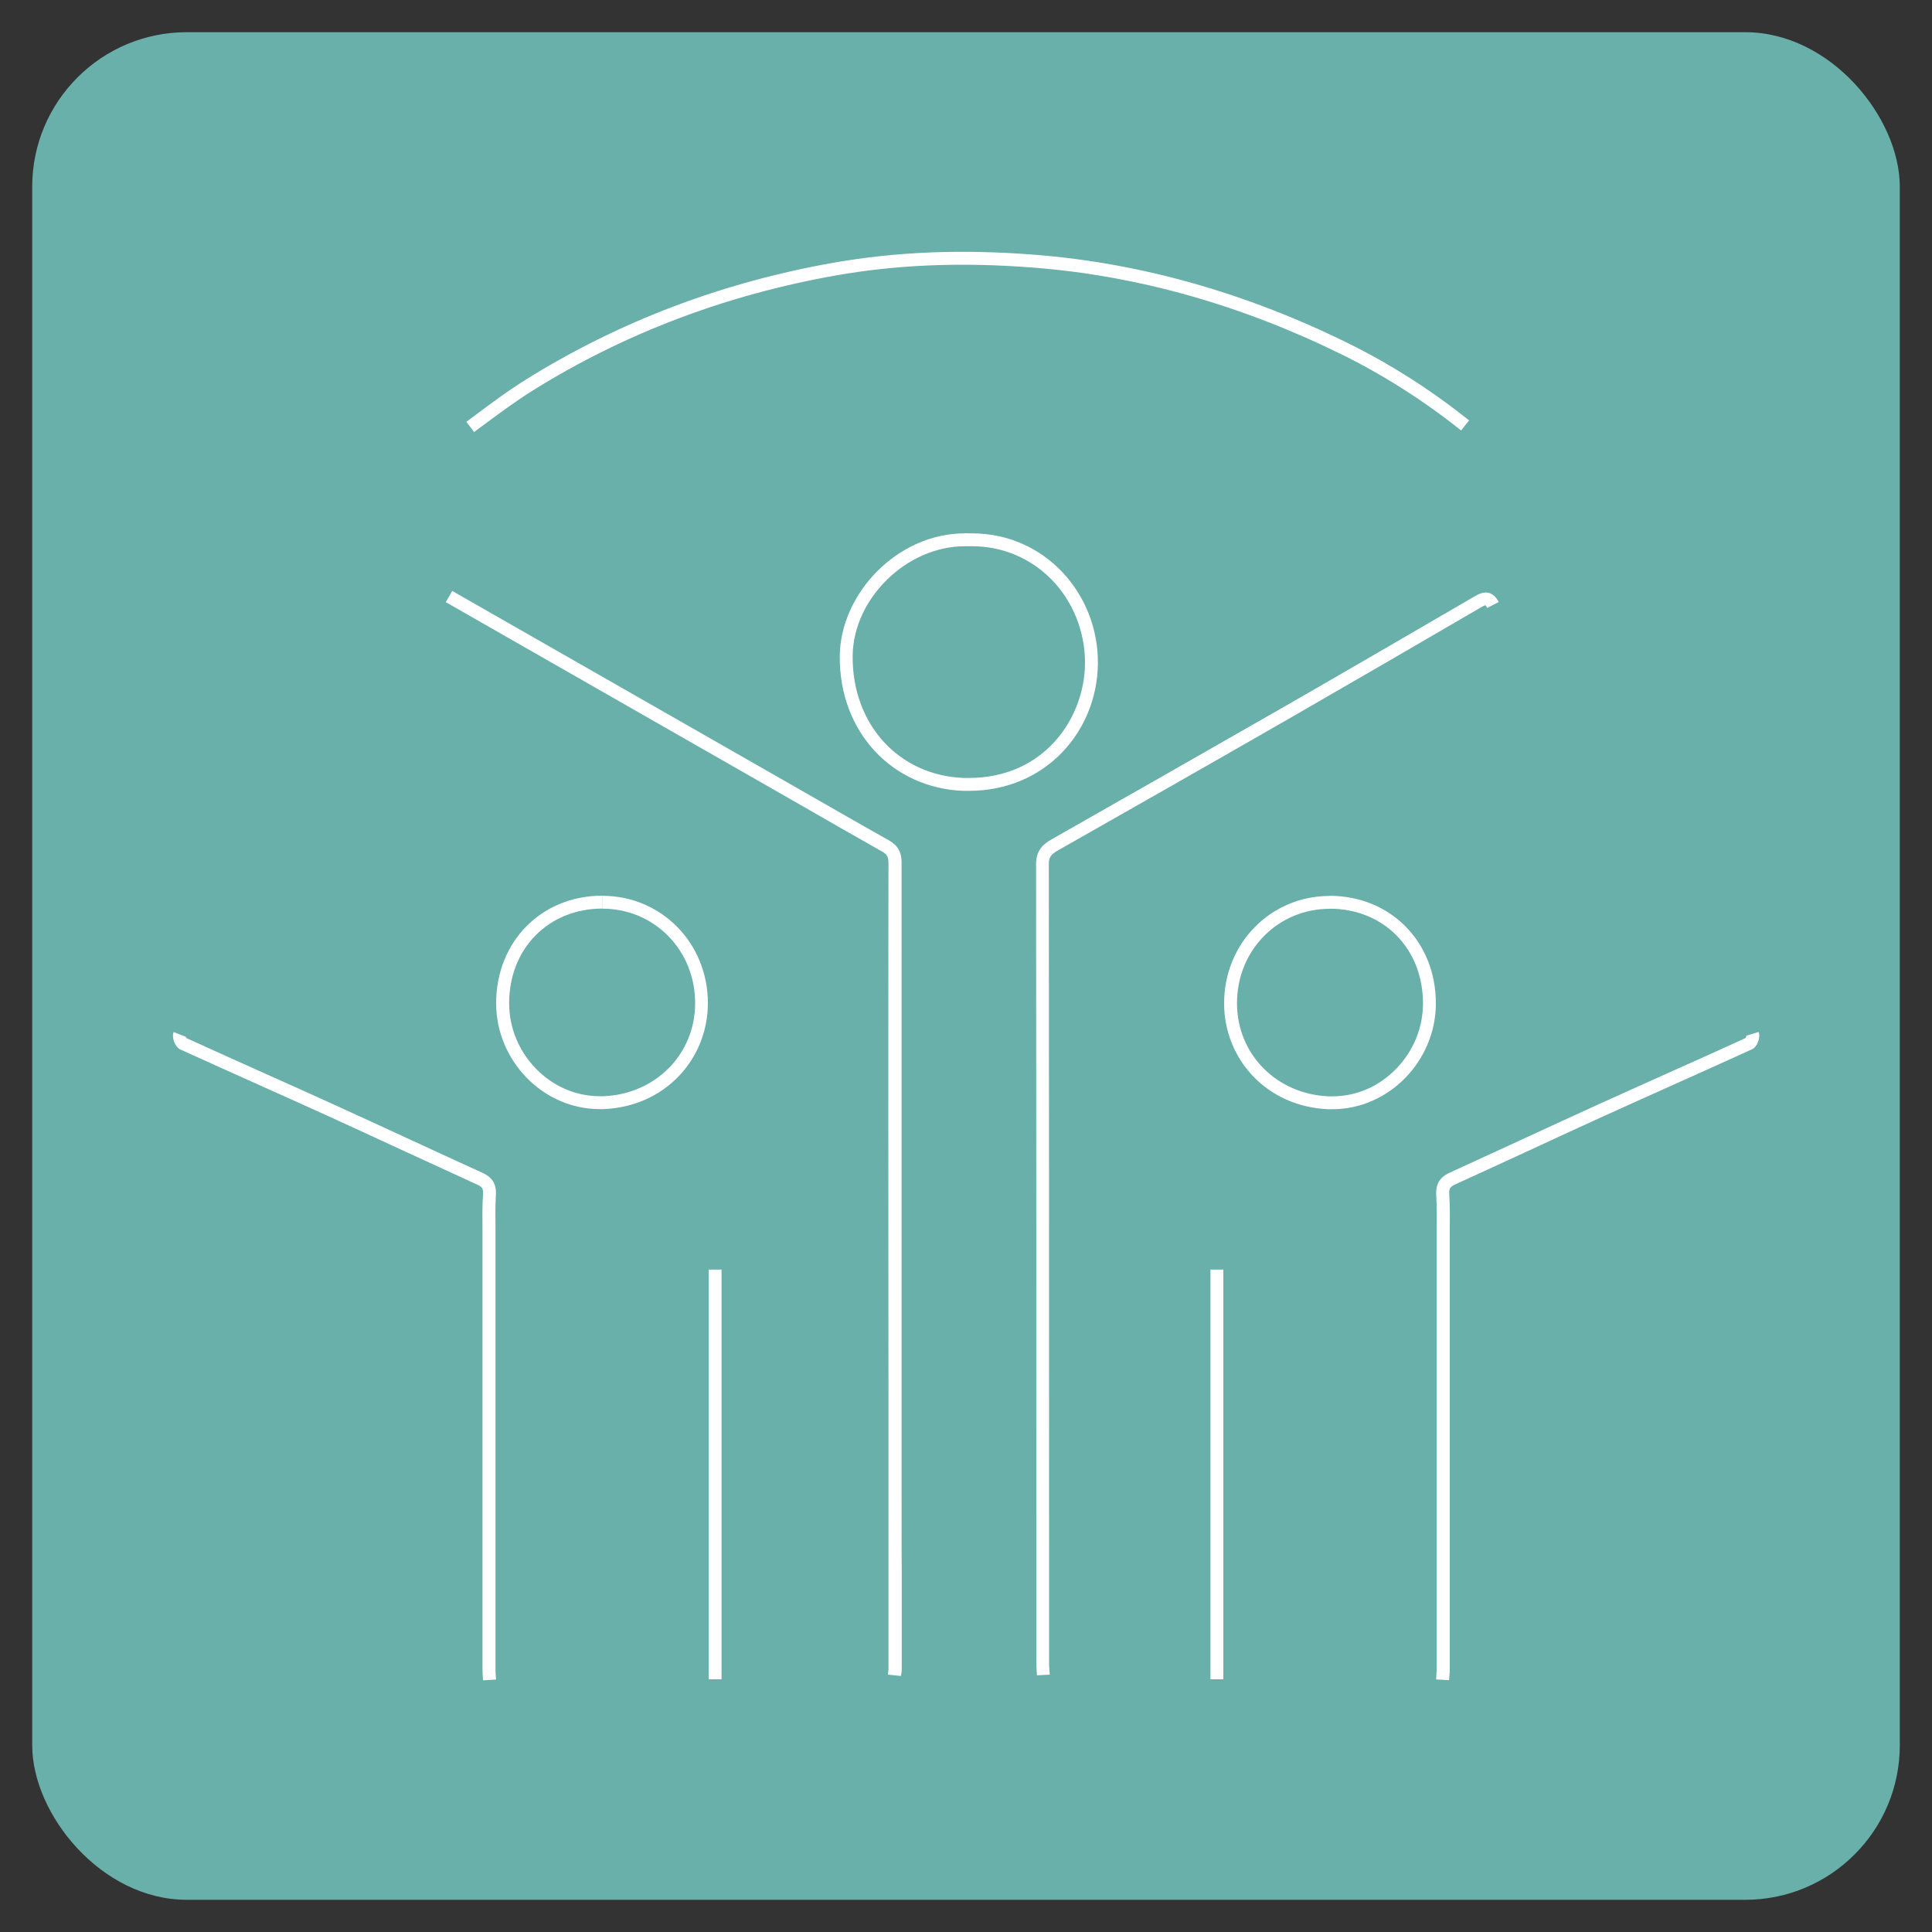 <?xml version="1.0" encoding="UTF-8"?>
<svg id="Layer_1" data-name="Layer 1" xmlns="http://www.w3.org/2000/svg" viewBox="0 0 150 150">
  <rect x="0" y="0" width="150" height="150" fill="#333333" stroke="none"/>
  <defs>
    <style>
      .cls-1 {
        fill: #fff;
      }

      .cls-2 {
        fill: #68b0a9;
      }
    </style>
  </defs>
  <rect class="cls-2" x="2.5" y="2.5" width="145" height="145" rx="12" ry="12"/>
  <g>
    <path class="cls-1" d="m80.51,130.08l-.02-.29c-.01-.22-.03-.44-.03-.66v-9.26c0-20.85,0-27.52-.02-52.78,0-1.09.58-1.57,1.2-1.92,5.98-3.4,11.97-6.81,17.94-10.23,4.98-2.86,9.95-5.75,14.91-8.64.35-.2.73-.38,1.13-.26.3.09.54.32.74.7l-.89.46c-.09-.17-.14-.2-.14-.21,0,0-.08.01-.34.16-4.96,2.89-9.93,5.78-14.92,8.65-5.97,3.43-11.95,6.83-17.94,10.23-.54.31-.7.54-.7,1.05.02,25.26.02,31.93.02,52.78v9.26c0,.2.01.4.03.6l.02.3-1,.05Z"/>
    <path class="cls-1" d="m69.93,130.12l-.99-.1.02-.19c0-.07.02-.12.02-.18,0-6.58,0-7.14,0-7.72,0-.58,0-1.17,0-7.71v-6.16c-.01-13.69-.02-27.38,0-41.07,0-.46-.11-.66-.5-.88-2.16-1.22-4.31-2.45-6.46-3.69l-27.41-15.67.5-.87,27.42,15.67c2.15,1.23,4.3,2.47,6.46,3.68.71.4,1.01.92,1.01,1.75,0,13.69,0,27.38,0,41.07v6.16c0,6.53,0,7.13.01,7.7,0,.58,0,1.14,0,7.72,0,.09,0,.18-.03.3l-.02.17Z"/>
    <path class="cls-1" d="m112.5,130.45l-1-.06.02-.33c.01-.17.02-.3.02-.44v-32.94c0-.38,0-.75,0-1.13.01-.92.02-1.87-.03-2.79-.06-1.06.51-1.47,1.08-1.73,1.93-.88,3.86-1.77,5.79-2.66,1.88-.87,3.77-1.74,5.66-2.6,1.78-.81,3.57-1.61,5.35-2.41,2.05-.92,4.1-1.83,6.14-2.77.03-.05.06-.14.06-.18l.95-.29c.17.43-.11,1.17-.52,1.35-2.07.94-4.14,1.87-6.21,2.8-1.78.8-3.57,1.6-5.35,2.41-1.89.86-3.77,1.73-5.65,2.6-1.93.89-3.86,1.78-5.79,2.66-.44.2-.52.33-.5.76.06.95.05,1.92.04,2.85,0,.37,0,.74,0,1.12v32.94c0,.16-.01.31-.03.51l-.02.32Zm23.02-49.81h0Z"/>
    <path class="cls-1" d="m36.81,33.55l-.6-.8.55-.41c1.32-.99,2.69-2.01,4.12-2.9,7.19-4.48,15.21-7.52,23.82-9.04,4.89-.86,10.01-1.07,15.65-.62,8.19.64,16.36,2.95,24.26,6.84,3.32,1.63,6.5,3.66,9.45,6.02l-.62.78c-2.9-2.31-6.02-4.3-9.27-5.9-7.79-3.84-15.83-6.11-23.9-6.74-5.56-.44-10.6-.24-15.4.61-8.48,1.5-16.38,4.49-23.46,8.9-1.4.87-2.75,1.88-4.06,2.85l-.55.41Z"/>
    <rect class="cls-1" x="93.98" y="98.57" width="1" height="31.81"/>
    <path class="cls-1" d="m74.91,42.41c.13,0,.26,0,.39,0h.03s.03,0,.03,0h.12c2.33,0,4.5.91,6.13,2.55,1.7,1.72,2.65,4.11,2.63,6.57-.05,4.3-3.22,8.87-9.01,8.87-.13,0-.27,0-.41,0-5.05-.19-8.67-4.18-8.62-9.47.04-4.46,4.19-8.52,8.71-8.52m0-1c-5.27,0-9.66,4.7-9.71,9.51-.06,5.94,4.11,10.27,9.58,10.48.15,0,.3,0,.45,0,5.97,0,9.95-4.64,10.01-9.86.06-5.44-4.13-10.13-9.76-10.13-.04,0-.09,0-.13,0-.15,0-.3-.01-.44-.01h0Z"/>
    <path class="cls-1" d="m103.22,69.55v1c4.21,0,7.26,3.1,7.26,7.35,0,1.9-.74,3.7-2.08,5.08-1.34,1.38-3.1,2.14-4.96,2.14-.09,0-.18,0-.26,0-4.06-.16-7.13-3.26-7.14-7.22,0-2.02.75-3.88,2.13-5.26,1.34-1.34,3.14-2.08,5.06-2.08v-1m0,0c-4.56,0-8.19,3.66-8.19,8.34,0,4.33,3.31,8.03,8.1,8.22.1,0,.2,0,.3,0,4.41,0,8.04-3.77,8.04-8.22,0-4.78-3.51-8.34-8.24-8.35h-.02Z"/>
    <path class="cls-1" d="m37.5,130.45l-.02-.32c-.01-.19-.02-.35-.02-.51v-32.94c0-.37,0-.74,0-1.12-.01-.93-.02-1.9.04-2.85.03-.43-.06-.56-.5-.76-1.93-.88-3.86-1.77-5.79-2.66-1.88-.87-3.76-1.74-5.65-2.6-1.78-.81-3.56-1.61-5.35-2.41-2.07-.93-4.15-1.86-6.21-2.8-.41-.19-.69-.92-.52-1.35l.93.36s.04.06.07.11c2.04.93,4.09,1.85,6.14,2.77,1.79.8,3.57,1.6,5.35,2.41,1.89.86,3.77,1.73,5.66,2.6,1.93.89,3.85,1.78,5.79,2.66.57.26,1.15.67,1.08,1.73-.05.92-.04,1.87-.03,2.79,0,.38,0,.75,0,1.13v32.94c0,.14.01.27.02.44l.02.33-1,.06Zm-23.02-49.81h0Z"/>
    <rect class="cls-1" x="55.02" y="98.57" width="1" height="31.81"/>
    <path class="cls-1" d="m46.78,69.55v1c1.92,0,3.72.74,5.06,2.08,1.38,1.38,2.13,3.25,2.13,5.26,0,3.96-3.08,7.07-7.14,7.22-.09,0-.18,0-.26,0-1.85,0-3.62-.76-4.96-2.14-1.34-1.38-2.08-3.18-2.08-5.08,0-4.25,3.05-7.34,7.24-7.35v-1m.01,0h-.02c-4.73,0-8.24,3.57-8.24,8.35,0,4.45,3.62,8.22,8.04,8.22.1,0,.2,0,.3,0,4.79-.19,8.09-3.89,8.1-8.22,0-4.68-3.62-8.34-8.19-8.34h0Z"/>
  </g>
</svg>
